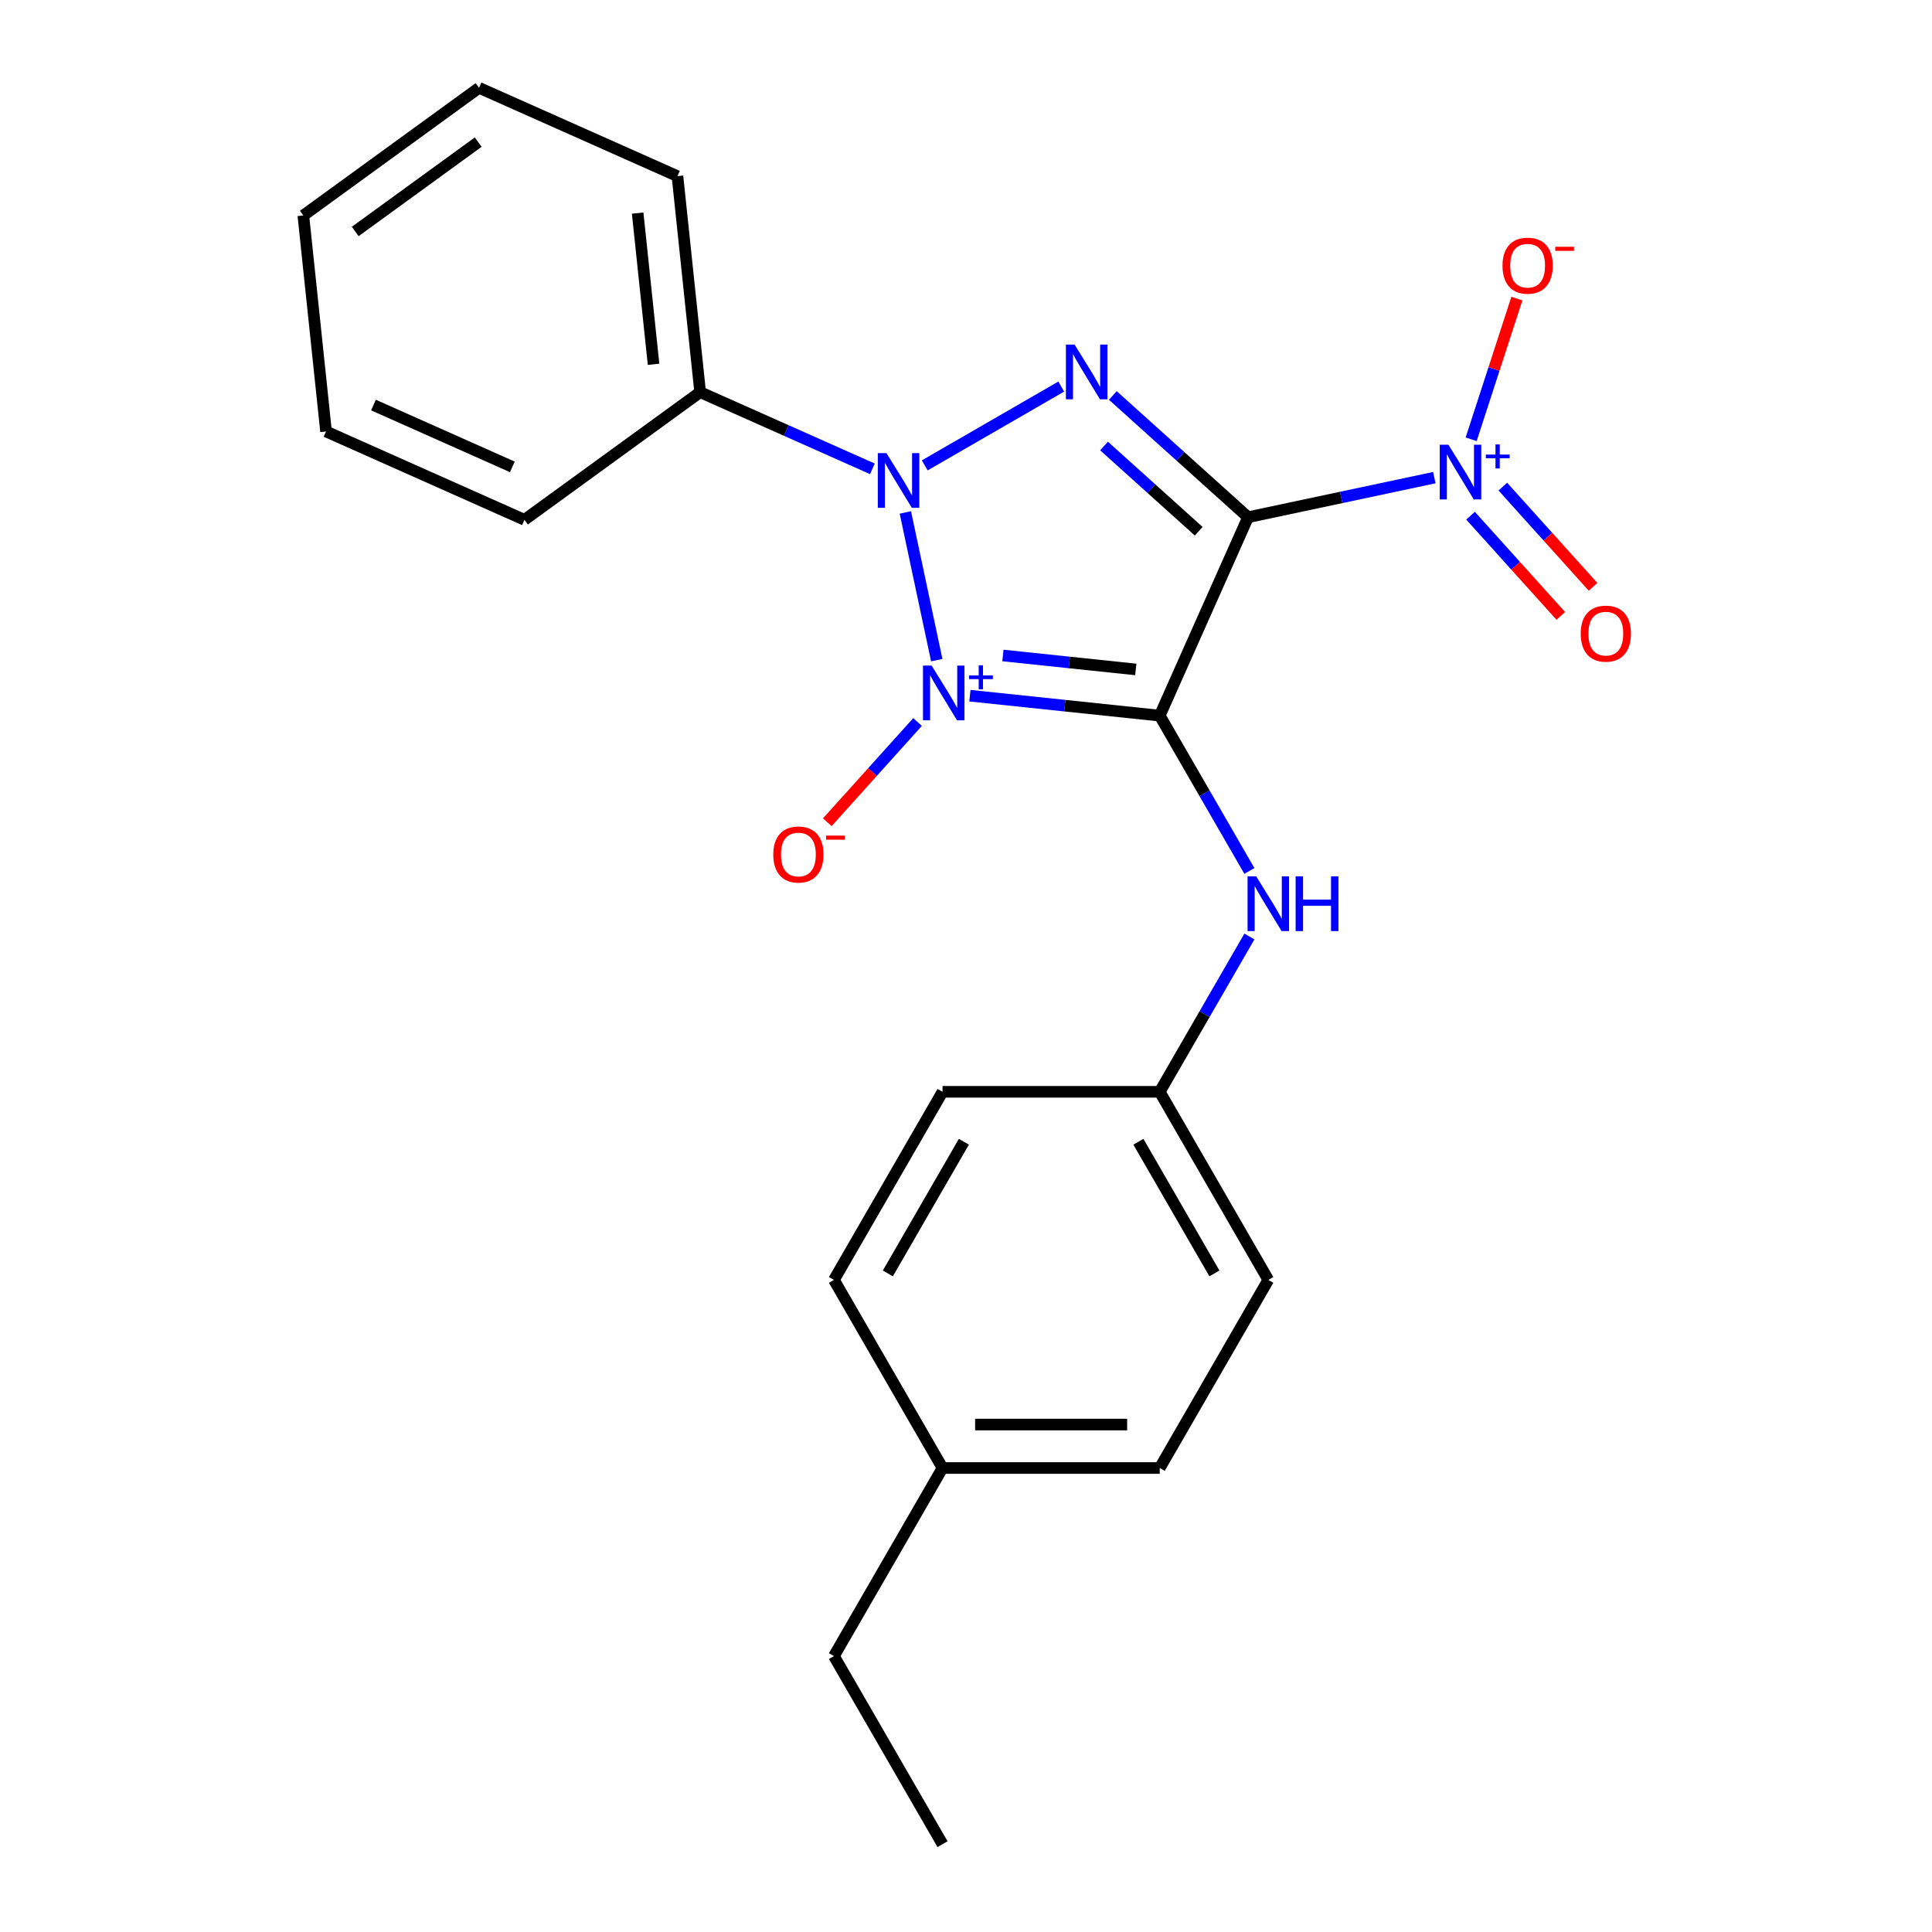 <?xml version='1.0' encoding='iso-8859-1'?>
<svg version='1.1' baseProfile='full'
              xmlns='http://www.w3.org/2000/svg'
                      xmlns:rdkit='http://www.rdkit.org/xml'
                      xmlns:xlink='http://www.w3.org/1999/xlink'
                  xml:space='preserve'
width='1000px' height='1000px' viewBox='0 0 1000 1000'>
<!-- END OF HEADER -->
<rect style='opacity:1.0;fill:#FFFFFF;stroke:none' width='1000' height='1000' x='0' y='0'> </rect>
<path class='bond-0' d='M 502.021,360.087 L 551.146,365.25' style='fill:none;fill-rule:evenodd;stroke:#0000FF;stroke-width:6px;stroke-linecap:butt;stroke-linejoin:miter;stroke-opacity:1' />
<path class='bond-0' d='M 551.146,365.25 L 600.271,370.413' style='fill:none;fill-rule:evenodd;stroke:#000000;stroke-width:6px;stroke-linecap:butt;stroke-linejoin:miter;stroke-opacity:1' />
<path class='bond-0' d='M 519.109,339.276 L 553.496,342.89' style='fill:none;fill-rule:evenodd;stroke:#0000FF;stroke-width:6px;stroke-linecap:butt;stroke-linejoin:miter;stroke-opacity:1' />
<path class='bond-0' d='M 553.496,342.89 L 587.884,346.504' style='fill:none;fill-rule:evenodd;stroke:#000000;stroke-width:6px;stroke-linecap:butt;stroke-linejoin:miter;stroke-opacity:1' />
<path class='bond-2' d='M 484.864,341.692 L 468.613,265.239' style='fill:none;fill-rule:evenodd;stroke:#0000FF;stroke-width:6px;stroke-linecap:butt;stroke-linejoin:miter;stroke-opacity:1' />
<path class='bond-6' d='M 474.92,373.712 L 451.569,399.646' style='fill:none;fill-rule:evenodd;stroke:#0000FF;stroke-width:6px;stroke-linecap:butt;stroke-linejoin:miter;stroke-opacity:1' />
<path class='bond-6' d='M 451.569,399.646 L 428.218,425.58' style='fill:none;fill-rule:evenodd;stroke:#FF0000;stroke-width:6px;stroke-linecap:butt;stroke-linejoin:miter;stroke-opacity:1' />
<path class='bond-1' d='M 600.271,370.413 L 645.995,267.716' style='fill:none;fill-rule:evenodd;stroke:#000000;stroke-width:6px;stroke-linecap:butt;stroke-linejoin:miter;stroke-opacity:1' />
<path class='bond-5' d='M 600.271,370.413 L 623.476,410.606' style='fill:none;fill-rule:evenodd;stroke:#000000;stroke-width:6px;stroke-linecap:butt;stroke-linejoin:miter;stroke-opacity:1' />
<path class='bond-5' d='M 623.476,410.606 L 646.682,450.798' style='fill:none;fill-rule:evenodd;stroke:#0000FF;stroke-width:6px;stroke-linecap:butt;stroke-linejoin:miter;stroke-opacity:1' />
<path class='bond-4' d='M 645.995,267.716 L 694.2,257.47' style='fill:none;fill-rule:evenodd;stroke:#000000;stroke-width:6px;stroke-linecap:butt;stroke-linejoin:miter;stroke-opacity:1' />
<path class='bond-4' d='M 694.2,257.47 L 742.404,247.223' style='fill:none;fill-rule:evenodd;stroke:#0000FF;stroke-width:6px;stroke-linecap:butt;stroke-linejoin:miter;stroke-opacity:1' />
<path class='bond-23' d='M 645.995,267.716 L 610.999,236.206' style='fill:none;fill-rule:evenodd;stroke:#000000;stroke-width:6px;stroke-linecap:butt;stroke-linejoin:miter;stroke-opacity:1' />
<path class='bond-23' d='M 610.999,236.206 L 576.004,204.695' style='fill:none;fill-rule:evenodd;stroke:#0000FF;stroke-width:6px;stroke-linecap:butt;stroke-linejoin:miter;stroke-opacity:1' />
<path class='bond-23' d='M 620.452,274.971 L 595.955,252.914' style='fill:none;fill-rule:evenodd;stroke:#000000;stroke-width:6px;stroke-linecap:butt;stroke-linejoin:miter;stroke-opacity:1' />
<path class='bond-23' d='M 595.955,252.914 L 571.458,230.857' style='fill:none;fill-rule:evenodd;stroke:#0000FF;stroke-width:6px;stroke-linecap:butt;stroke-linejoin:miter;stroke-opacity:1' />
<path class='bond-3' d='M 478.648,240.879 L 549.294,200.092' style='fill:none;fill-rule:evenodd;stroke:#0000FF;stroke-width:6px;stroke-linecap:butt;stroke-linejoin:miter;stroke-opacity:1' />
<path class='bond-7' d='M 451.548,242.67 L 406.974,222.824' style='fill:none;fill-rule:evenodd;stroke:#0000FF;stroke-width:6px;stroke-linecap:butt;stroke-linejoin:miter;stroke-opacity:1' />
<path class='bond-7' d='M 406.974,222.824 L 362.401,202.979' style='fill:none;fill-rule:evenodd;stroke:#000000;stroke-width:6px;stroke-linecap:butt;stroke-linejoin:miter;stroke-opacity:1' />
<path class='bond-8' d='M 761.469,227.373 L 773.299,190.963' style='fill:none;fill-rule:evenodd;stroke:#0000FF;stroke-width:6px;stroke-linecap:butt;stroke-linejoin:miter;stroke-opacity:1' />
<path class='bond-8' d='M 773.299,190.963 L 785.129,154.553' style='fill:none;fill-rule:evenodd;stroke:#FF0000;stroke-width:6px;stroke-linecap:butt;stroke-linejoin:miter;stroke-opacity:1' />
<path class='bond-9' d='M 761.151,266.914 L 784.502,292.849' style='fill:none;fill-rule:evenodd;stroke:#0000FF;stroke-width:6px;stroke-linecap:butt;stroke-linejoin:miter;stroke-opacity:1' />
<path class='bond-9' d='M 784.502,292.849 L 807.853,318.783' style='fill:none;fill-rule:evenodd;stroke:#FF0000;stroke-width:6px;stroke-linecap:butt;stroke-linejoin:miter;stroke-opacity:1' />
<path class='bond-9' d='M 777.859,251.87 L 801.211,277.804' style='fill:none;fill-rule:evenodd;stroke:#0000FF;stroke-width:6px;stroke-linecap:butt;stroke-linejoin:miter;stroke-opacity:1' />
<path class='bond-9' d='M 801.211,277.804 L 824.562,303.738' style='fill:none;fill-rule:evenodd;stroke:#FF0000;stroke-width:6px;stroke-linecap:butt;stroke-linejoin:miter;stroke-opacity:1' />
<path class='bond-10' d='M 646.682,484.739 L 623.476,524.931' style='fill:none;fill-rule:evenodd;stroke:#0000FF;stroke-width:6px;stroke-linecap:butt;stroke-linejoin:miter;stroke-opacity:1' />
<path class='bond-10' d='M 623.476,524.931 L 600.271,565.124' style='fill:none;fill-rule:evenodd;stroke:#000000;stroke-width:6px;stroke-linecap:butt;stroke-linejoin:miter;stroke-opacity:1' />
<path class='bond-16' d='M 362.401,202.979 L 350.65,91.178' style='fill:none;fill-rule:evenodd;stroke:#000000;stroke-width:6px;stroke-linecap:butt;stroke-linejoin:miter;stroke-opacity:1' />
<path class='bond-16' d='M 338.278,188.559 L 330.052,110.299' style='fill:none;fill-rule:evenodd;stroke:#000000;stroke-width:6px;stroke-linecap:butt;stroke-linejoin:miter;stroke-opacity:1' />
<path class='bond-17' d='M 362.401,202.979 L 271.454,269.056' style='fill:none;fill-rule:evenodd;stroke:#000000;stroke-width:6px;stroke-linecap:butt;stroke-linejoin:miter;stroke-opacity:1' />
<path class='bond-12' d='M 600.271,565.124 L 487.855,565.124' style='fill:none;fill-rule:evenodd;stroke:#000000;stroke-width:6px;stroke-linecap:butt;stroke-linejoin:miter;stroke-opacity:1' />
<path class='bond-13' d='M 600.271,565.124 L 656.479,662.479' style='fill:none;fill-rule:evenodd;stroke:#000000;stroke-width:6px;stroke-linecap:butt;stroke-linejoin:miter;stroke-opacity:1' />
<path class='bond-13' d='M 589.231,590.969 L 628.577,659.118' style='fill:none;fill-rule:evenodd;stroke:#000000;stroke-width:6px;stroke-linecap:butt;stroke-linejoin:miter;stroke-opacity:1' />
<path class='bond-11' d='M 487.855,759.835 L 600.271,759.835' style='fill:none;fill-rule:evenodd;stroke:#000000;stroke-width:6px;stroke-linecap:butt;stroke-linejoin:miter;stroke-opacity:1' />
<path class='bond-11' d='M 504.717,737.351 L 583.409,737.351' style='fill:none;fill-rule:evenodd;stroke:#000000;stroke-width:6px;stroke-linecap:butt;stroke-linejoin:miter;stroke-opacity:1' />
<path class='bond-18' d='M 487.855,759.835 L 431.647,857.19' style='fill:none;fill-rule:evenodd;stroke:#000000;stroke-width:6px;stroke-linecap:butt;stroke-linejoin:miter;stroke-opacity:1' />
<path class='bond-25' d='M 487.855,759.835 L 431.647,662.479' style='fill:none;fill-rule:evenodd;stroke:#000000;stroke-width:6px;stroke-linecap:butt;stroke-linejoin:miter;stroke-opacity:1' />
<path class='bond-15' d='M 487.855,565.124 L 431.647,662.479' style='fill:none;fill-rule:evenodd;stroke:#000000;stroke-width:6px;stroke-linecap:butt;stroke-linejoin:miter;stroke-opacity:1' />
<path class='bond-15' d='M 498.895,590.969 L 459.549,659.118' style='fill:none;fill-rule:evenodd;stroke:#000000;stroke-width:6px;stroke-linecap:butt;stroke-linejoin:miter;stroke-opacity:1' />
<path class='bond-14' d='M 656.479,662.479 L 600.271,759.835' style='fill:none;fill-rule:evenodd;stroke:#000000;stroke-width:6px;stroke-linecap:butt;stroke-linejoin:miter;stroke-opacity:1' />
<path class='bond-21' d='M 350.65,91.178 L 247.953,45.455' style='fill:none;fill-rule:evenodd;stroke:#000000;stroke-width:6px;stroke-linecap:butt;stroke-linejoin:miter;stroke-opacity:1' />
<path class='bond-20' d='M 271.454,269.056 L 168.757,223.332' style='fill:none;fill-rule:evenodd;stroke:#000000;stroke-width:6px;stroke-linecap:butt;stroke-linejoin:miter;stroke-opacity:1' />
<path class='bond-20' d='M 265.194,241.657 L 193.306,209.651' style='fill:none;fill-rule:evenodd;stroke:#000000;stroke-width:6px;stroke-linecap:butt;stroke-linejoin:miter;stroke-opacity:1' />
<path class='bond-19' d='M 431.647,857.19 L 487.855,954.545' style='fill:none;fill-rule:evenodd;stroke:#000000;stroke-width:6px;stroke-linecap:butt;stroke-linejoin:miter;stroke-opacity:1' />
<path class='bond-22' d='M 168.757,223.332 L 157.006,111.531' style='fill:none;fill-rule:evenodd;stroke:#000000;stroke-width:6px;stroke-linecap:butt;stroke-linejoin:miter;stroke-opacity:1' />
<path class='bond-24' d='M 247.953,45.455 L 157.006,111.531' style='fill:none;fill-rule:evenodd;stroke:#000000;stroke-width:6px;stroke-linecap:butt;stroke-linejoin:miter;stroke-opacity:1' />
<path class='bond-24' d='M 247.526,73.555 L 183.863,119.809' style='fill:none;fill-rule:evenodd;stroke:#000000;stroke-width:6px;stroke-linecap:butt;stroke-linejoin:miter;stroke-opacity:1' />
<path  class='atom-0' d='M 482.211 344.502
L 491.491 359.502
Q 492.411 360.982, 493.891 363.662
Q 495.371 366.342, 495.451 366.502
L 495.451 344.502
L 499.211 344.502
L 499.211 372.822
L 495.331 372.822
L 485.371 356.422
Q 484.211 354.502, 482.971 352.302
Q 481.771 350.102, 481.411 349.422
L 481.411 372.822
L 477.731 372.822
L 477.731 344.502
L 482.211 344.502
' fill='#0000FF'/>
<path  class='atom-0' d='M 501.587 349.607
L 506.576 349.607
L 506.576 344.354
L 508.794 344.354
L 508.794 349.607
L 513.916 349.607
L 513.916 351.508
L 508.794 351.508
L 508.794 356.788
L 506.576 356.788
L 506.576 351.508
L 501.587 351.508
L 501.587 349.607
' fill='#0000FF'/>
<path  class='atom-3' d='M 458.838 234.543
L 468.118 249.543
Q 469.038 251.023, 470.518 253.703
Q 471.998 256.383, 472.078 256.543
L 472.078 234.543
L 475.838 234.543
L 475.838 262.863
L 471.958 262.863
L 461.998 246.463
Q 460.838 244.543, 459.598 242.343
Q 458.398 240.143, 458.038 239.463
L 458.038 262.863
L 454.358 262.863
L 454.358 234.543
L 458.838 234.543
' fill='#0000FF'/>
<path  class='atom-4' d='M 556.193 178.335
L 565.473 193.335
Q 566.393 194.815, 567.873 197.495
Q 569.353 200.175, 569.433 200.335
L 569.433 178.335
L 573.193 178.335
L 573.193 206.655
L 569.313 206.655
L 559.353 190.255
Q 558.193 188.335, 556.953 186.135
Q 555.753 183.935, 555.393 183.255
L 555.393 206.655
L 551.713 206.655
L 551.713 178.335
L 556.193 178.335
' fill='#0000FF'/>
<path  class='atom-5' d='M 749.695 230.183
L 758.975 245.183
Q 759.895 246.663, 761.375 249.343
Q 762.855 252.023, 762.935 252.183
L 762.935 230.183
L 766.695 230.183
L 766.695 258.503
L 762.815 258.503
L 752.855 242.103
Q 751.695 240.183, 750.455 237.983
Q 749.255 235.783, 748.895 235.103
L 748.895 258.503
L 745.215 258.503
L 745.215 230.183
L 749.695 230.183
' fill='#0000FF'/>
<path  class='atom-5' d='M 769.071 235.288
L 774.06 235.288
L 774.06 230.034
L 776.278 230.034
L 776.278 235.288
L 781.4 235.288
L 781.4 237.189
L 776.278 237.189
L 776.278 242.469
L 774.06 242.469
L 774.06 237.189
L 769.071 237.189
L 769.071 235.288
' fill='#0000FF'/>
<path  class='atom-6' d='M 650.219 453.609
L 659.499 468.609
Q 660.419 470.089, 661.899 472.769
Q 663.379 475.449, 663.459 475.609
L 663.459 453.609
L 667.219 453.609
L 667.219 481.929
L 663.339 481.929
L 653.379 465.529
Q 652.219 463.609, 650.979 461.409
Q 649.779 459.209, 649.419 458.529
L 649.419 481.929
L 645.739 481.929
L 645.739 453.609
L 650.219 453.609
' fill='#0000FF'/>
<path  class='atom-6' d='M 670.619 453.609
L 674.459 453.609
L 674.459 465.649
L 688.939 465.649
L 688.939 453.609
L 692.779 453.609
L 692.779 481.929
L 688.939 481.929
L 688.939 468.849
L 674.459 468.849
L 674.459 481.929
L 670.619 481.929
L 670.619 453.609
' fill='#0000FF'/>
<path  class='atom-7' d='M 400.25 442.284
Q 400.25 435.484, 403.61 431.684
Q 406.97 427.884, 413.25 427.884
Q 419.53 427.884, 422.89 431.684
Q 426.25 435.484, 426.25 442.284
Q 426.25 449.164, 422.85 453.084
Q 419.45 456.964, 413.25 456.964
Q 407.01 456.964, 403.61 453.084
Q 400.25 449.204, 400.25 442.284
M 413.25 453.764
Q 417.57 453.764, 419.89 450.884
Q 422.25 447.964, 422.25 442.284
Q 422.25 436.724, 419.89 433.924
Q 417.57 431.084, 413.25 431.084
Q 408.93 431.084, 406.57 433.884
Q 404.25 436.684, 404.25 442.284
Q 404.25 448.004, 406.57 450.884
Q 408.93 453.764, 413.25 453.764
' fill='#FF0000'/>
<path  class='atom-7' d='M 427.57 432.506
L 437.258 432.506
L 437.258 434.618
L 427.57 434.618
L 427.57 432.506
' fill='#FF0000'/>
<path  class='atom-9' d='M 777.693 137.509
Q 777.693 130.709, 781.053 126.909
Q 784.413 123.109, 790.693 123.109
Q 796.973 123.109, 800.333 126.909
Q 803.693 130.709, 803.693 137.509
Q 803.693 144.389, 800.293 148.309
Q 796.893 152.189, 790.693 152.189
Q 784.453 152.189, 781.053 148.309
Q 777.693 144.429, 777.693 137.509
M 790.693 148.989
Q 795.013 148.989, 797.333 146.109
Q 799.693 143.189, 799.693 137.509
Q 799.693 131.949, 797.333 129.149
Q 795.013 126.309, 790.693 126.309
Q 786.373 126.309, 784.013 129.109
Q 781.693 131.909, 781.693 137.509
Q 781.693 143.229, 784.013 146.109
Q 786.373 148.989, 790.693 148.989
' fill='#FF0000'/>
<path  class='atom-9' d='M 805.013 127.731
L 814.702 127.731
L 814.702 129.843
L 805.013 129.843
L 805.013 127.731
' fill='#FF0000'/>
<path  class='atom-10' d='M 818.176 327.965
Q 818.176 321.165, 821.536 317.365
Q 824.896 313.565, 831.176 313.565
Q 837.456 313.565, 840.816 317.365
Q 844.176 321.165, 844.176 327.965
Q 844.176 334.845, 840.776 338.765
Q 837.376 342.645, 831.176 342.645
Q 824.936 342.645, 821.536 338.765
Q 818.176 334.885, 818.176 327.965
M 831.176 339.445
Q 835.496 339.445, 837.816 336.565
Q 840.176 333.645, 840.176 327.965
Q 840.176 322.405, 837.816 319.605
Q 835.496 316.765, 831.176 316.765
Q 826.856 316.765, 824.496 319.565
Q 822.176 322.365, 822.176 327.965
Q 822.176 333.685, 824.496 336.565
Q 826.856 339.445, 831.176 339.445
' fill='#FF0000'/>
</svg>
